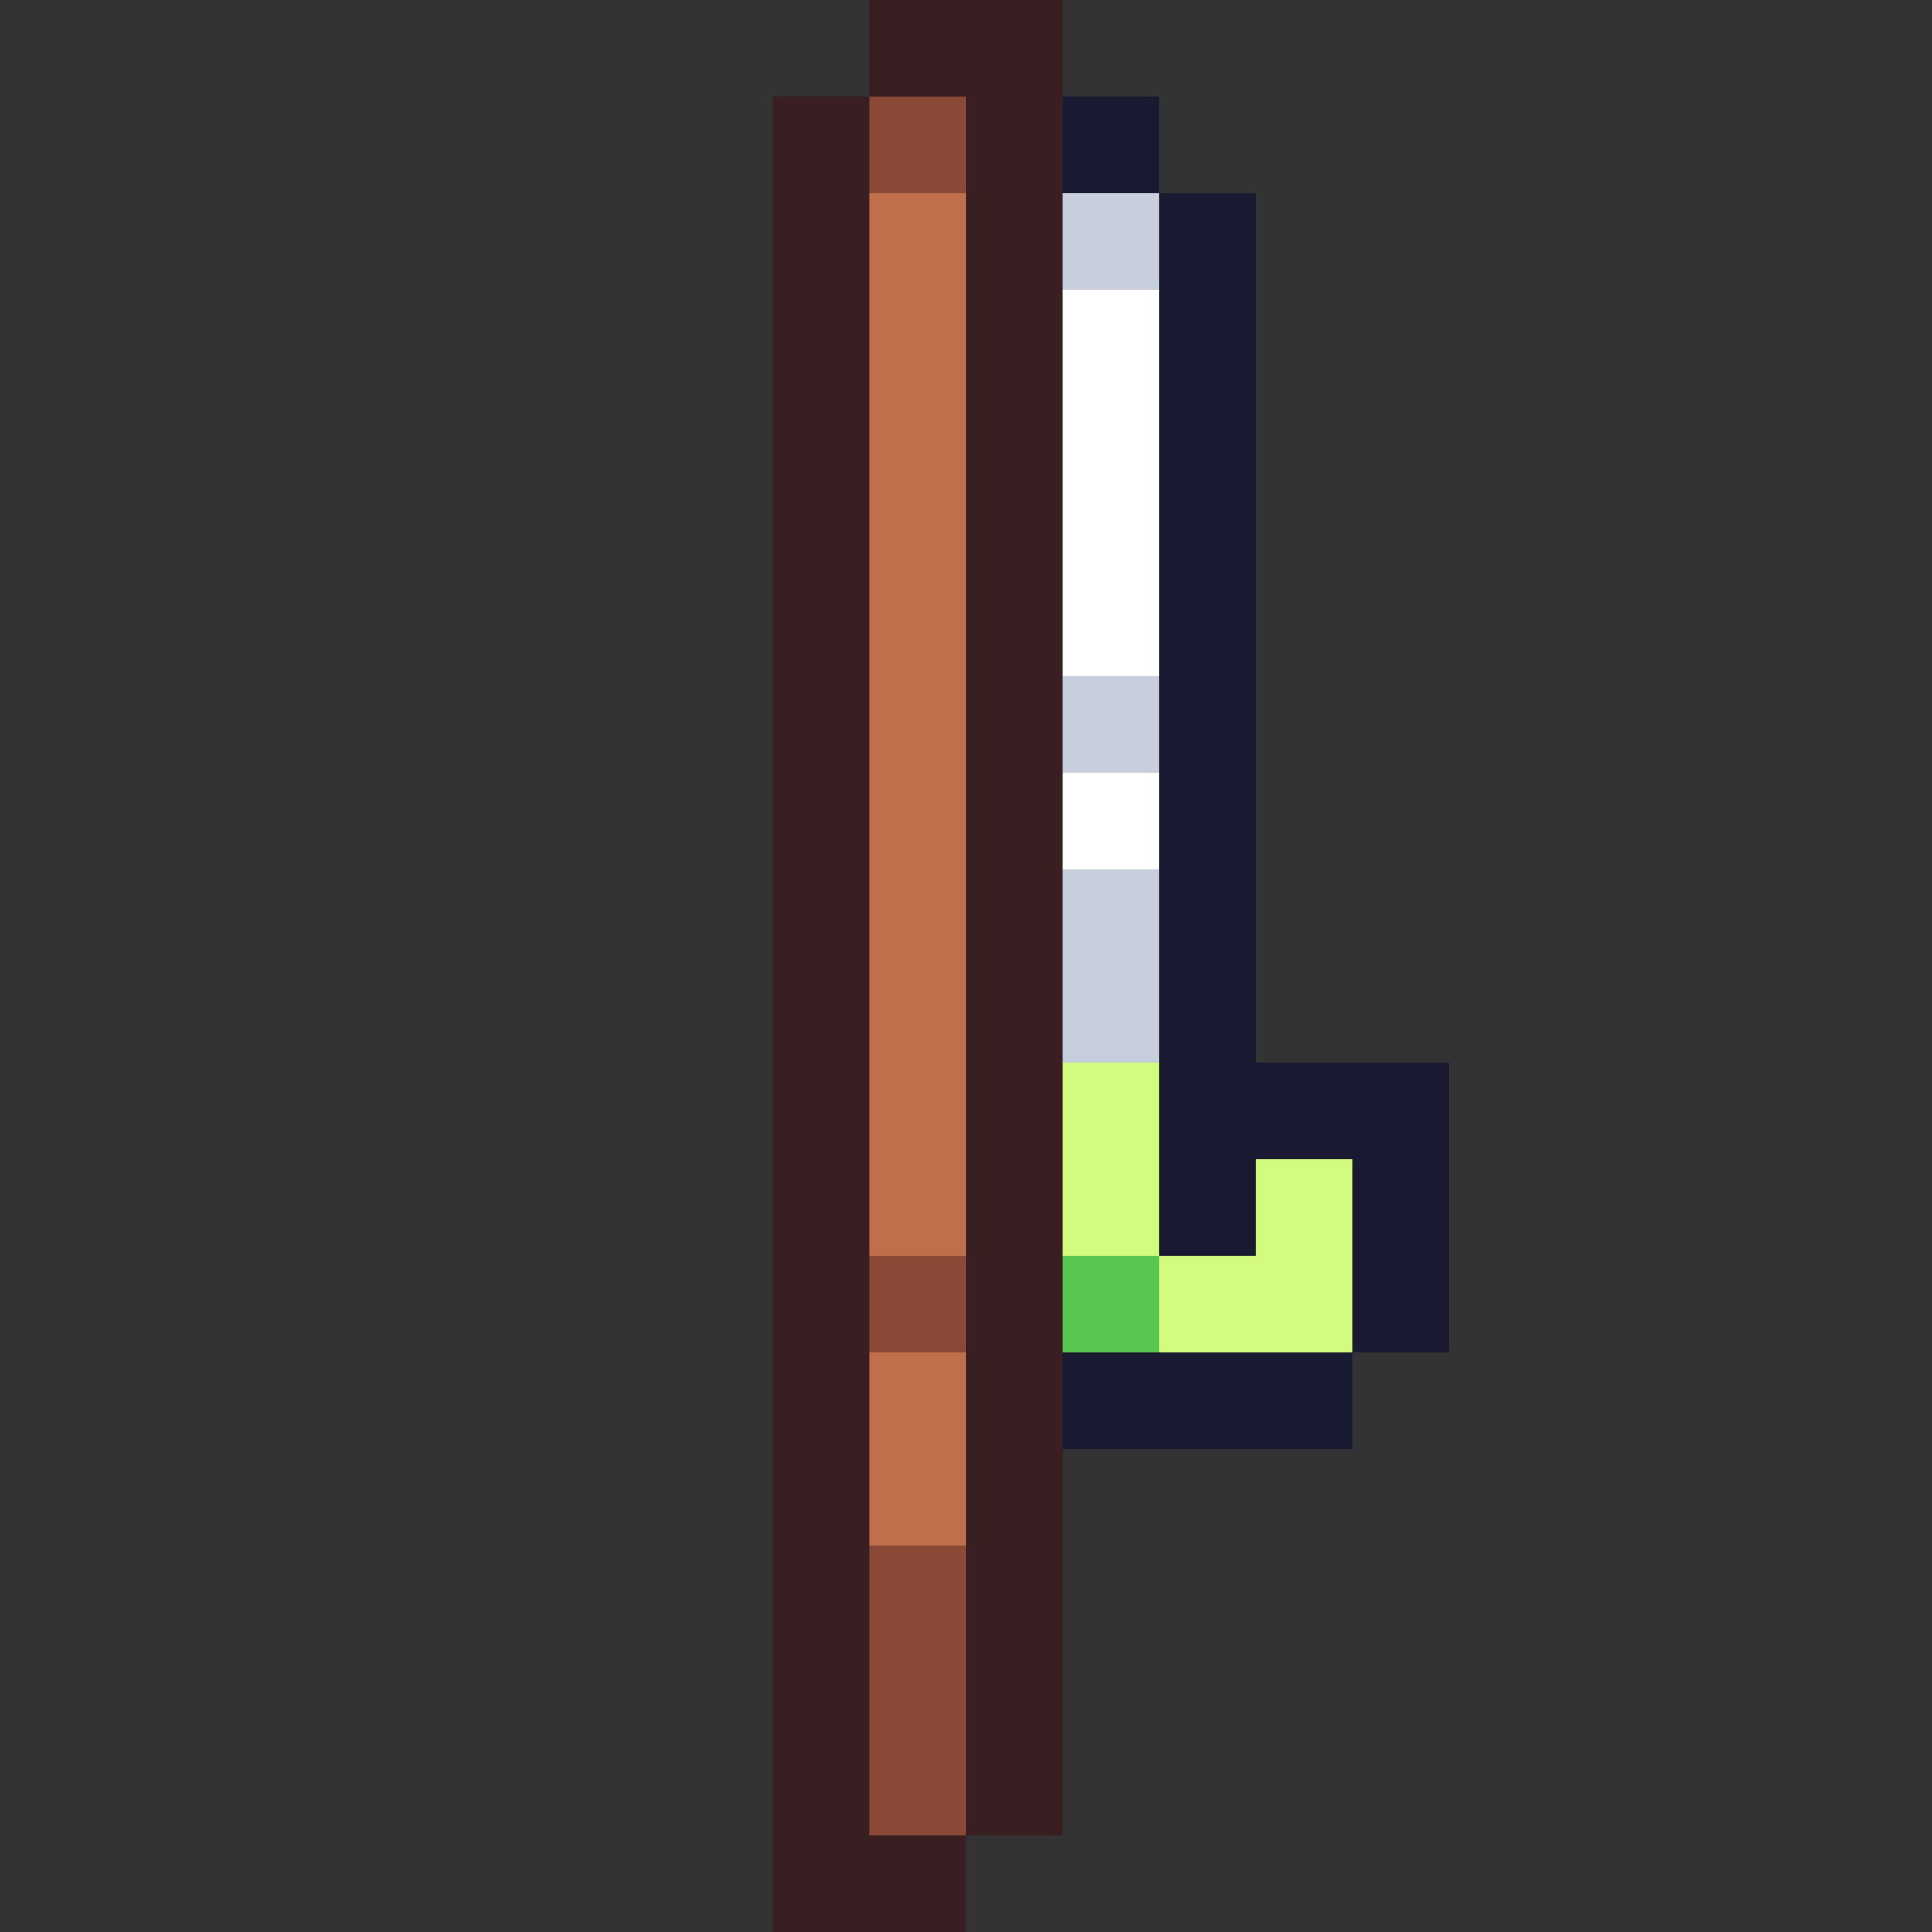 <svg xmlns="http://www.w3.org/2000/svg" viewBox="0 -0.5 20 20" shape-rendering="crispEdges">
<rect x="0" y="-0.5" width="20" height="20" fill="#333333" stroke="none"/>
<path stroke="#391f21" d="M9 0h2M8 1h1M10 1h1M8 2h1M10 2h1M8 3h1M10 3h1M8 4h1M10 4h1M8 5h1M10 5h1M8 6h1M10 6h1M8 7h1M10 7h1M8 8h1M10 8h1M8 9h1M10 9h1M8 10h1M10 10h1M8 11h1M10 11h1M8 12h1M10 12h1M8 13h1M10 13h1M8 14h1M10 14h1M8 15h1M10 15h1M8 16h1M10 16h1M8 17h1M10 17h1M8 18h1M10 18h1M8 19h2" />
<path stroke="#8a4836" d="M9 1h1M9 13h1M9 16h1M9 17h1M9 18h1" />
<path stroke="#1a1932" d="M11 1h1M12 2h1M12 3h1M12 4h1M12 5h1M12 6h1M12 7h1M12 8h1M12 9h1M12 10h1M12 11h3M12 12h1M14 12h1M14 13h1M11 14h3" />
<path stroke="#bf6f4a" d="M9 2h1M9 3h1M9 4h1M9 5h1M9 6h1M9 7h1M9 8h1M9 9h1M9 10h1M9 11h1M9 12h1M9 14h1M9 15h1" />
<path stroke="#c7cfdd" d="M11 2h1M11 7h1M11 9h1M11 10h1" />
<path stroke="#ffffff" d="M11 3h1M11 4h1M11 5h1M11 6h1M11 8h1" />
<path stroke="#d3fc7e" d="M11 11h1M11 12h1M13 12h1M12 13h2" />
<path stroke="#5ac54f" d="M11 13h1" />
</svg>